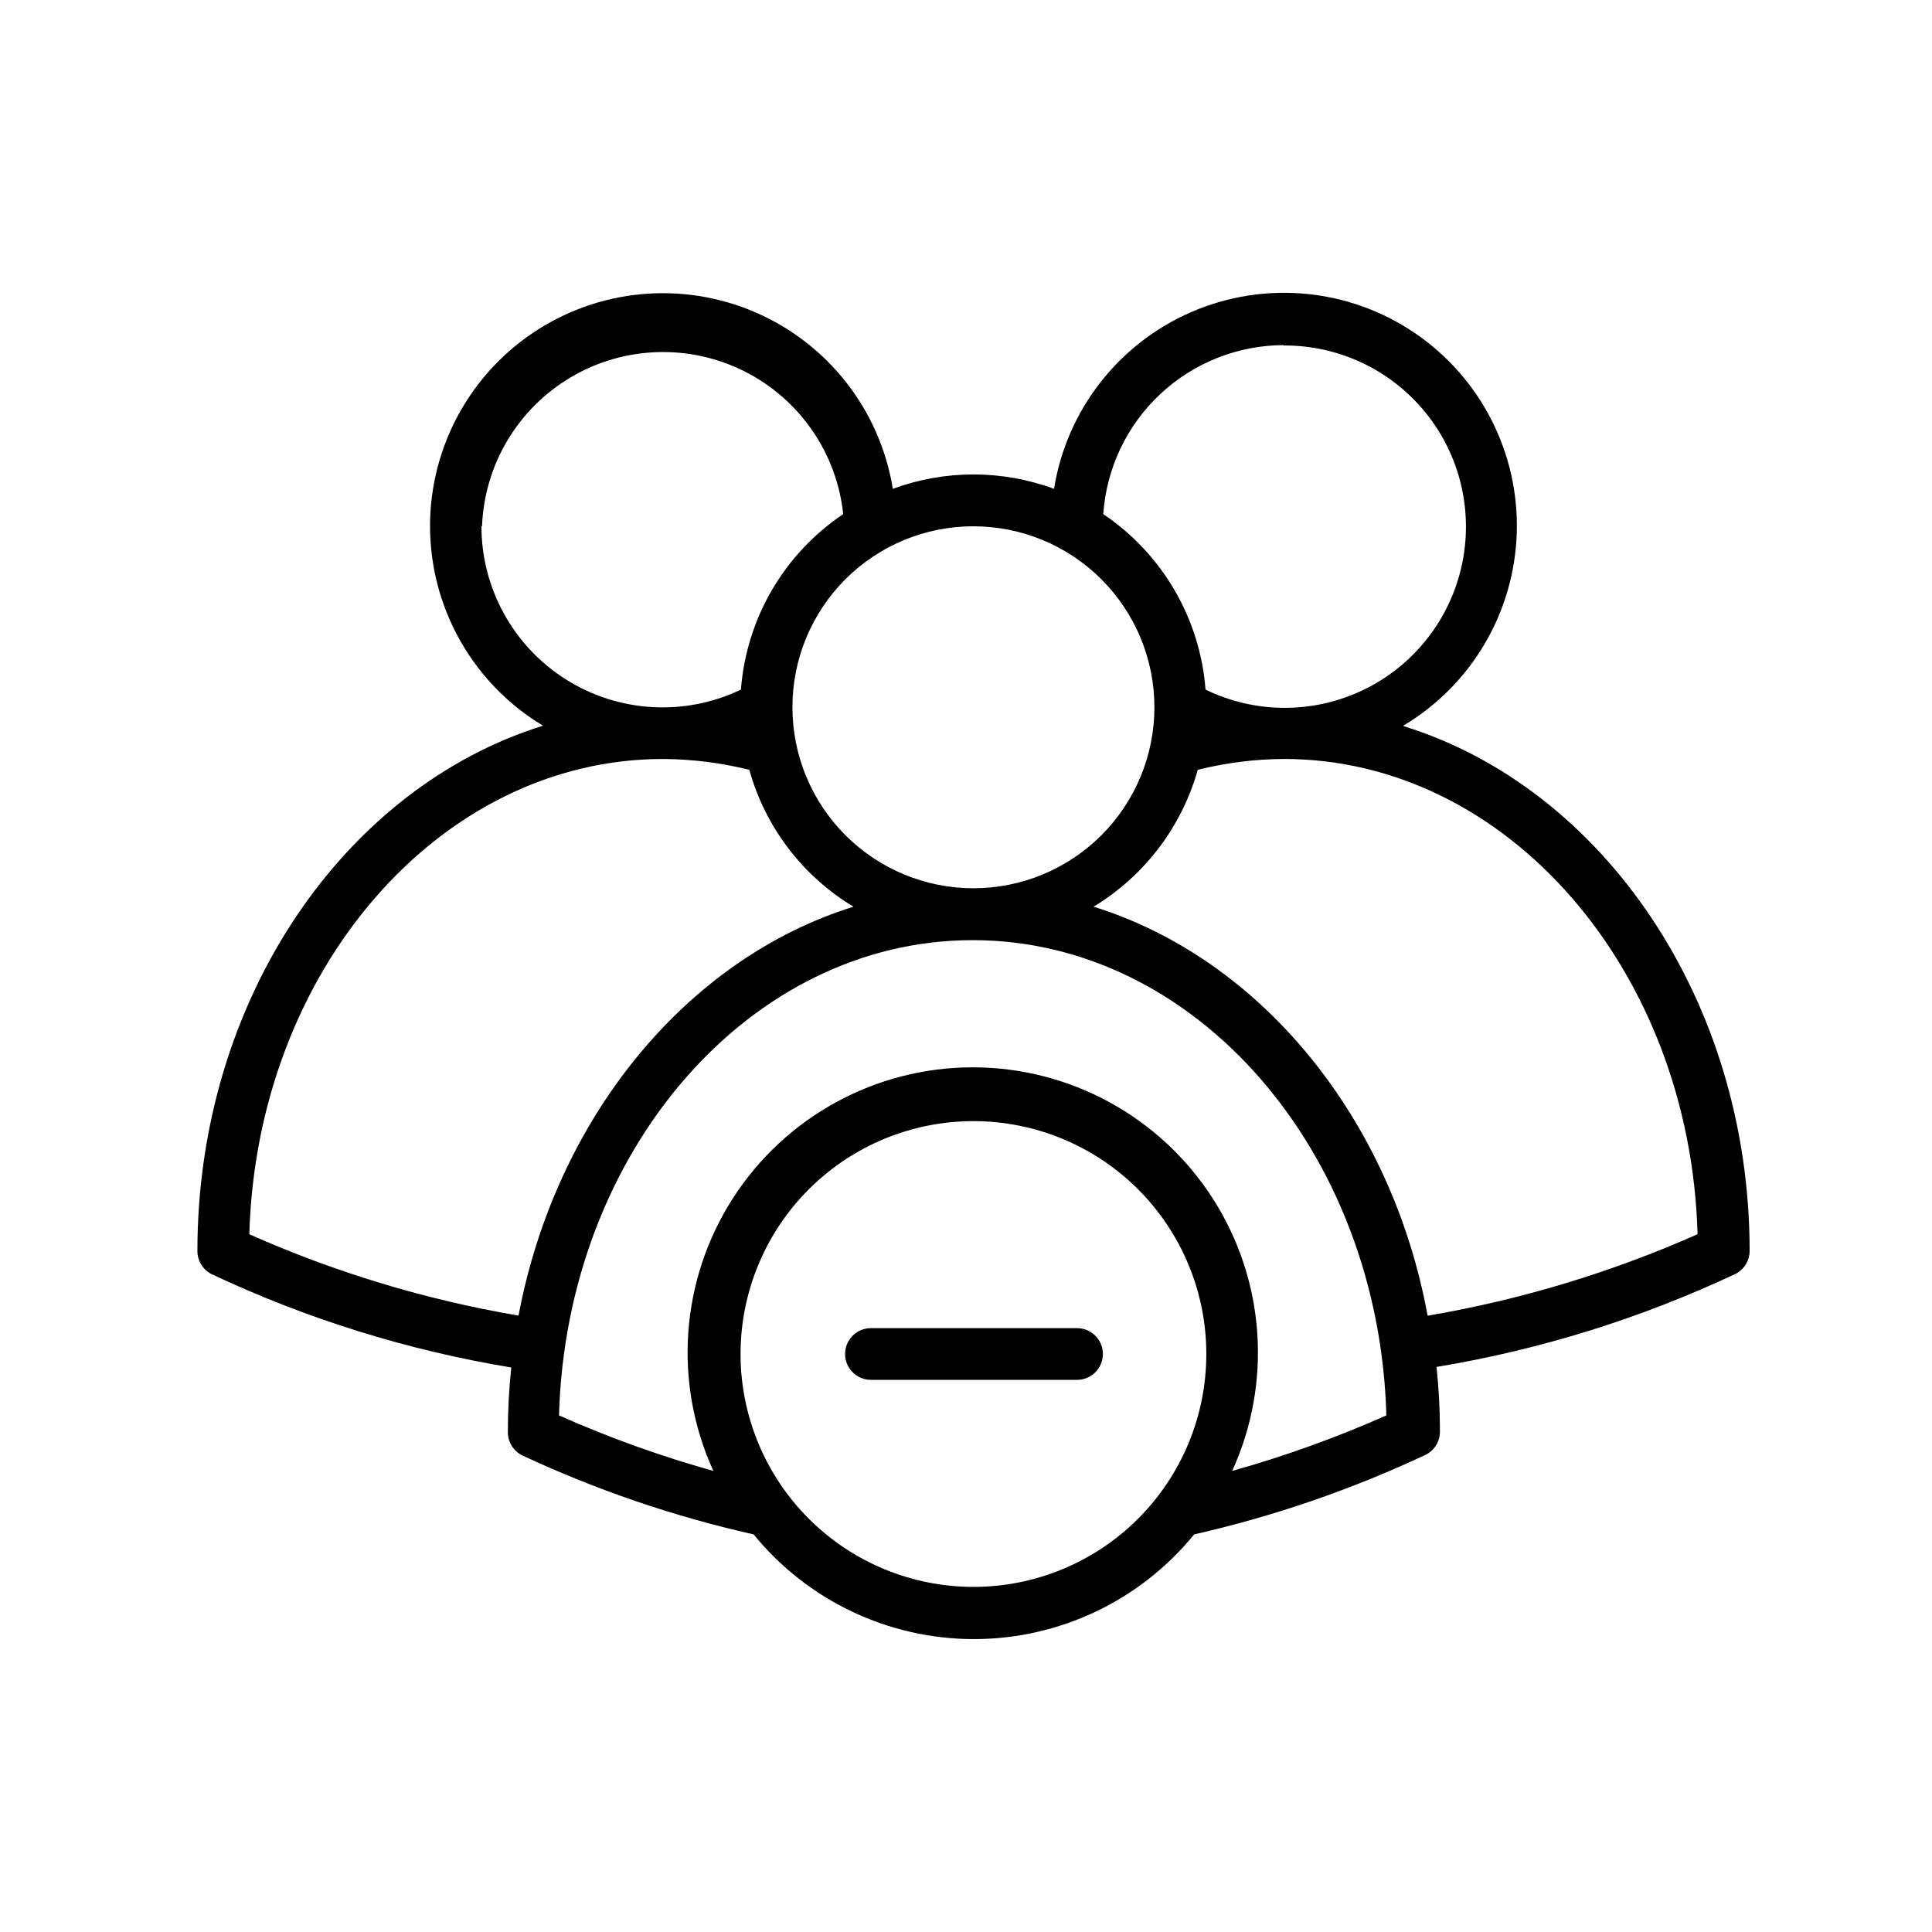 <?xml version="1.0" encoding="UTF-8"?>
<!-- Uploaded to: SVG Repo, www.svgrepo.com, Generator: SVG Repo Mixer Tools -->
<svg fill="#000000" width="800px" height="800px" version="1.1" viewBox="144 144 512 512" xmlns="http://www.w3.org/2000/svg">
 <g>
  <path d="m429.42 495.97h-54.613c-3.785 0-6.852 3.07-6.852 6.852 0 3.785 3.066 6.856 6.852 6.856h54.613c3.785 0 6.852-3.07 6.852-6.856 0-3.781-3.066-6.852-6.852-6.852z"/>
  <path d="m515.88 336.32c18.121-10.805 29.465-30.121 30.078-51.207 0.617-21.09-9.586-41.031-27.047-52.875s-39.758-13.945-59.125-5.578c-19.367 8.371-33.117 26.055-36.457 46.887-13.785-5.086-28.934-5.086-42.723 0-3.367-20.801-17.117-38.445-36.465-46.797-19.344-8.348-41.613-6.254-59.062 5.562s-27.66 31.715-27.09 52.777c0.574 21.066 11.852 40.383 29.918 51.23-52.648 16.375-91.594 72.551-91.594 139.25 0.012 2.582 1.473 4.938 3.777 6.098 25.199 11.867 51.922 20.191 79.402 24.734-0.605 5.691-0.906 11.41-0.906 17.129-0.012 2.602 1.453 4.981 3.777 6.148 19.637 9.18 40.211 16.207 61.363 20.957 14.293 17.555 35.73 27.742 58.367 27.742 22.637 0 44.07-10.188 58.367-27.742 21.152-4.809 41.727-11.887 61.363-21.109 2.324-1.164 3.785-3.547 3.777-6.144 0-5.723-0.305-11.441-0.906-17.133 27.48-4.543 54.199-12.867 79.398-24.734 2.184-1.188 3.551-3.461 3.578-5.945 0-66.555-38.945-122.73-91.594-139.1zm-31.84-100.76c14.664-0.133 28.586 6.441 37.801 17.852 9.211 11.414 12.703 26.41 9.477 40.719-3.223 14.305-12.812 26.355-26.031 32.711-13.215 6.356-28.613 6.324-41.805-0.09-1.449-18.832-11.434-35.961-27.102-46.504 0.828-12.137 6.227-23.508 15.109-31.82 8.883-8.309 20.586-12.945 32.75-12.969zm-82.07 47.914c12.719 0 24.918 5.051 33.914 14.047 8.992 8.996 14.047 21.195 14.047 33.914 0 12.723-5.055 24.922-14.047 33.914-8.996 8.996-21.195 14.051-33.914 14.051-12.723 0-24.922-5.055-33.918-14.051-8.992-8.992-14.047-21.191-14.047-33.914-0.012-12.723 5.035-24.93 14.035-33.93 8.996-8.996 21.203-14.047 33.93-14.031zm-130.23 0c0.621-16.324 9.5-31.207 23.566-39.512 14.066-8.305 31.391-8.887 45.98-1.551 14.594 7.34 24.453 21.594 26.176 37.836-15.688 10.527-25.676 27.668-27.105 46.504-14.875 7.129-32.367 6.125-46.328-2.66-13.961-8.785-22.438-24.121-22.441-40.617zm9.672 209.18v-0.004c-24.586-4.191-48.551-11.434-71.34-21.562 1.965-69.828 50.383-125.95 109.63-125.95 7.711 0.047 15.391 1.012 22.871 2.871 4.234 15.176 14.113 28.156 27.609 36.277-44.336 13.805-78.895 56.023-88.77 108.37zm120.56 71.891c-16.371 0-32.066-6.504-43.641-18.078-11.574-11.574-18.078-27.27-18.078-43.641 0-16.367 6.504-32.062 18.078-43.637s27.27-18.078 43.641-18.078c16.367 0 32.066 6.504 43.641 18.078s18.074 27.27 18.074 43.637c0 16.371-6.5 32.066-18.074 43.641-11.574 11.574-27.273 18.078-43.641 18.078zm68.566-30.734c10.684-23.391 8.734-50.613-5.172-72.246-13.902-21.633-37.855-34.711-63.574-34.711-25.715 0-49.668 13.078-63.57 34.711-13.906 21.633-15.855 48.855-5.172 72.246-13.977-3.906-27.648-8.82-40.91-14.711 1.965-69.828 50.383-125.95 109.63-125.95 59.246 0 107.71 56.125 109.63 125.95-13.25 5.879-26.902 10.797-40.859 14.711zm51.793-41.16c-9.625-52.344-44.184-94.562-88.52-108.37 13.469-8.152 23.34-21.121 27.609-36.277 7.465-1.859 15.125-2.824 22.82-2.871 59.246 0 107.71 56.125 109.63 125.95-22.797 10.113-46.758 17.355-71.34 21.562z"/>
 </g>
</svg>